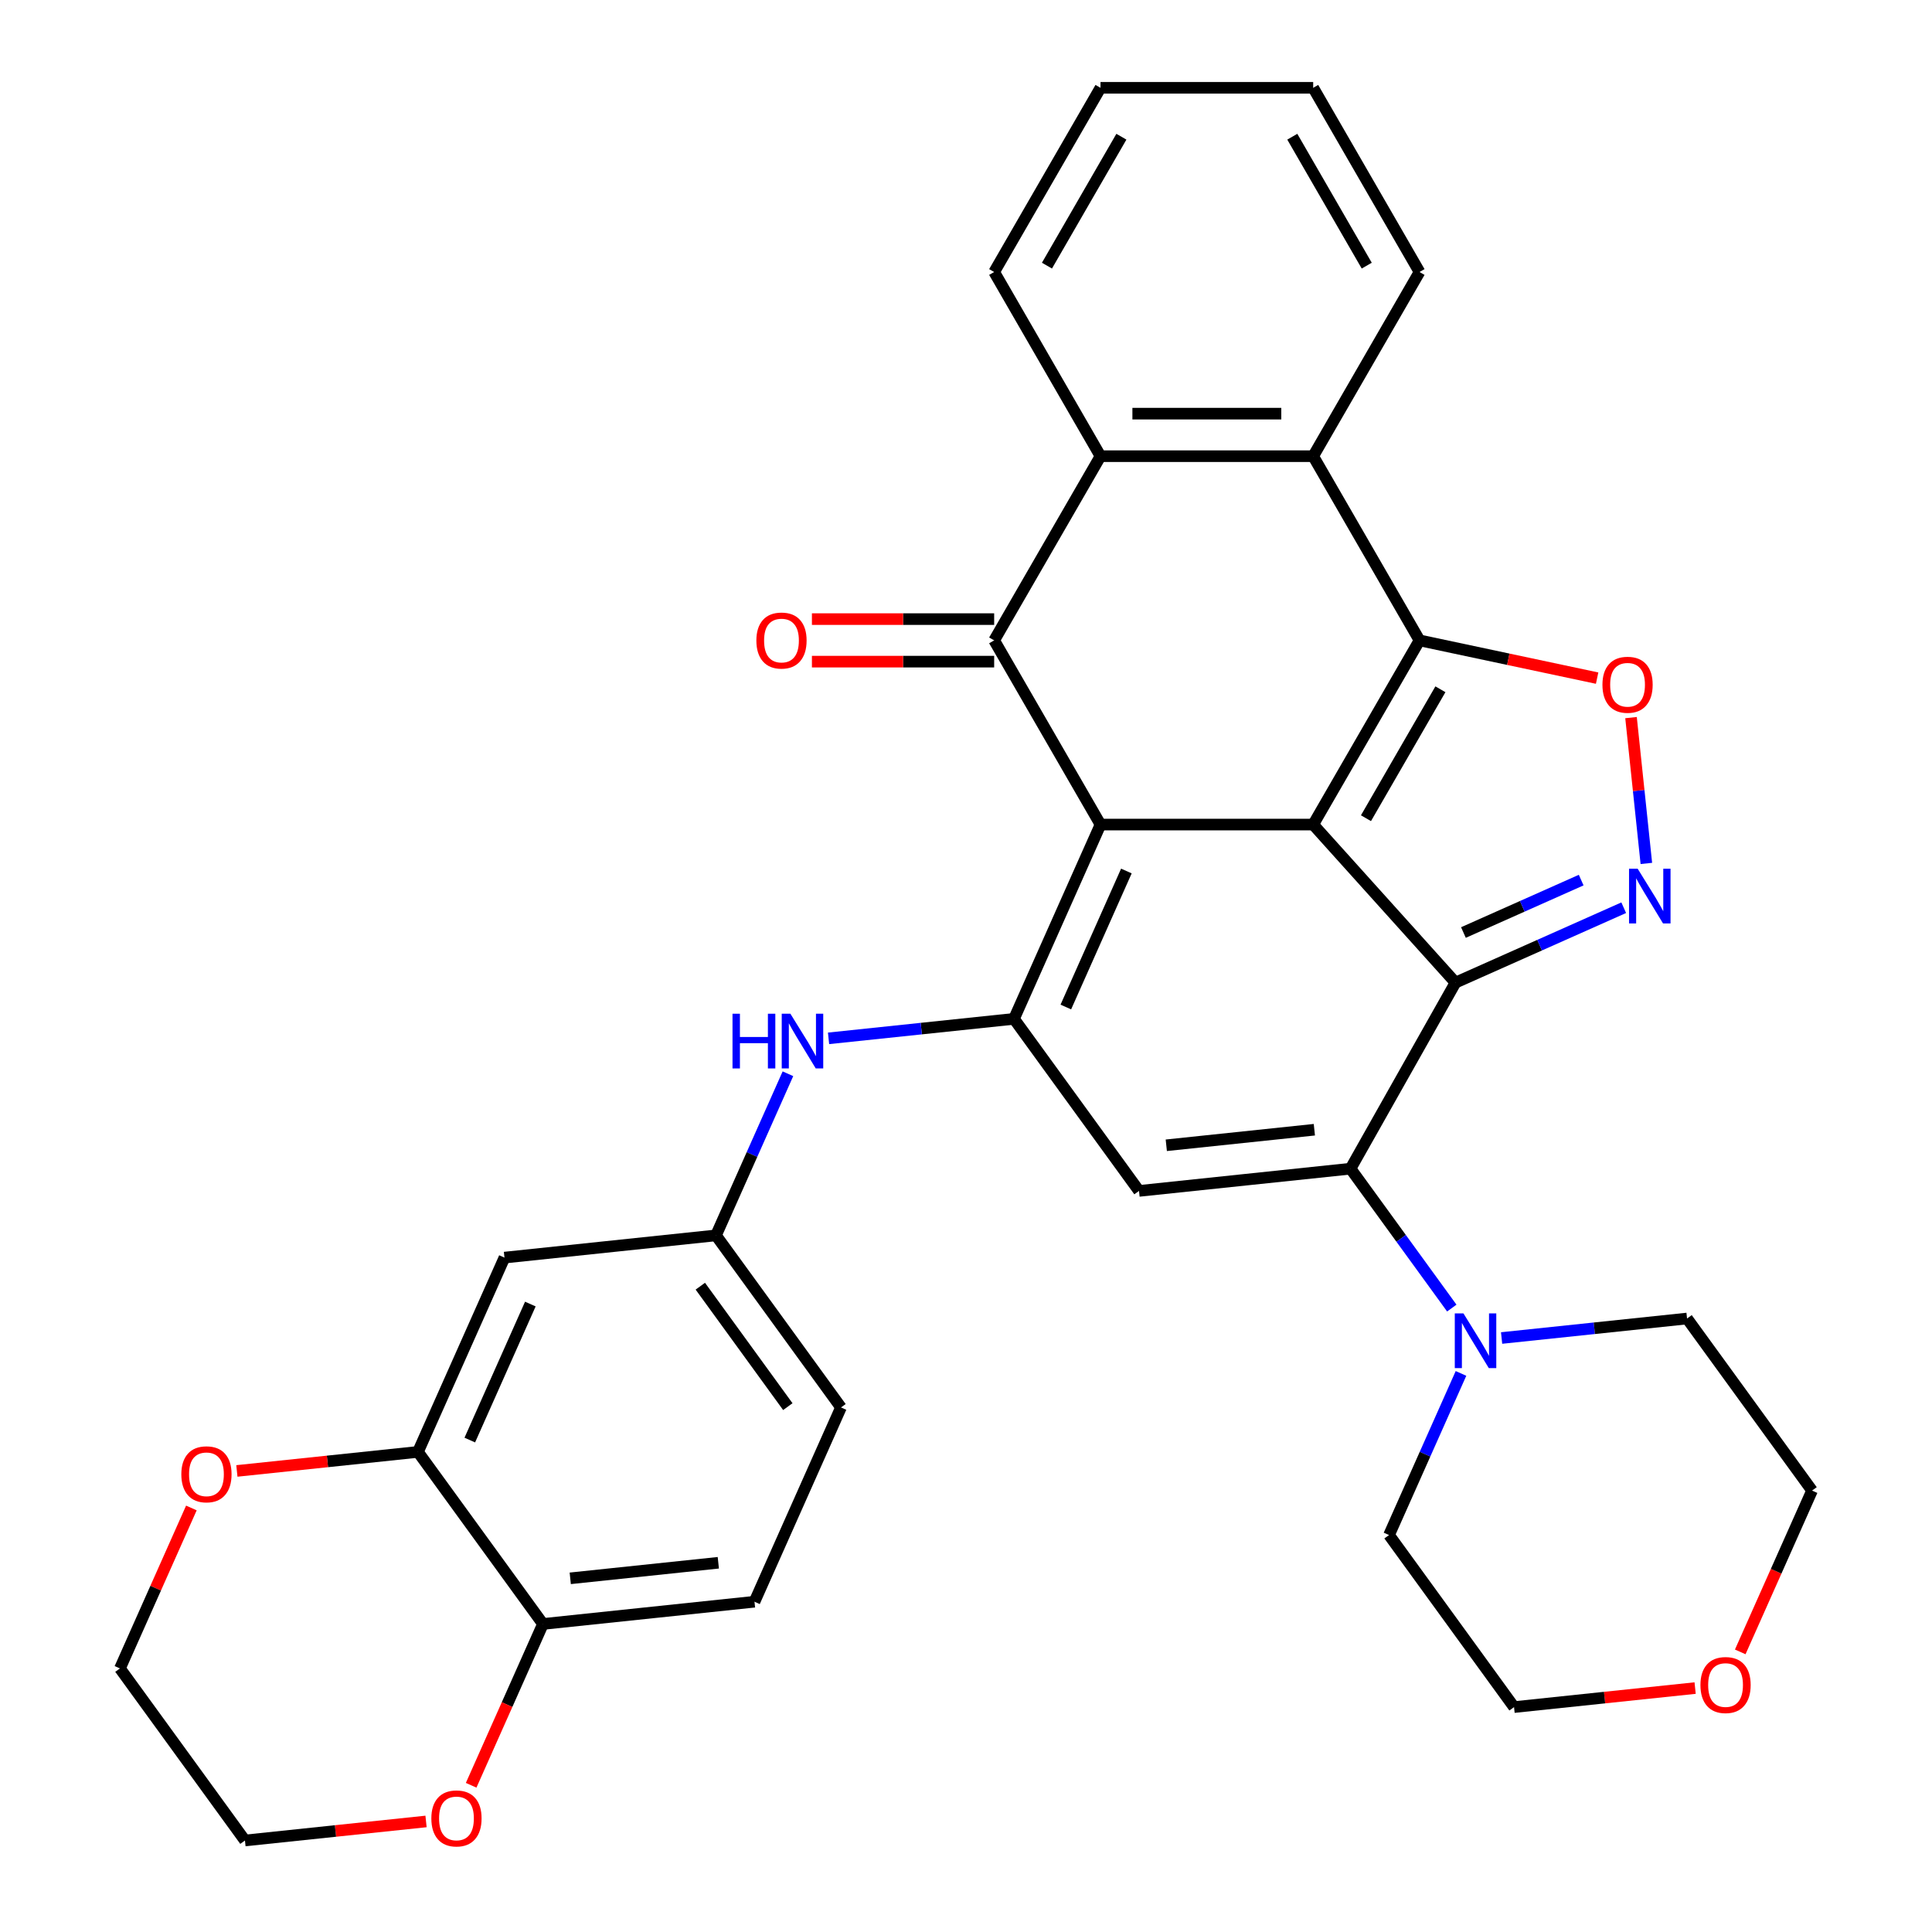 <?xml version='1.0' encoding='iso-8859-1'?>
<svg version='1.1' baseProfile='full'
              xmlns='http://www.w3.org/2000/svg'
                      xmlns:rdkit='http://www.rdkit.org/xml'
                      xmlns:xlink='http://www.w3.org/1999/xlink'
                  xml:space='preserve'
width='1000px' height='1000px' viewBox='0 0 1000 1000'>
<!-- END OF HEADER -->
<rect style='opacity:1.0;fill:#FFFFFF;stroke:none' width='1000' height='1000' x='0' y='0'> </rect>
<path class='bond-0' d='M 679.702,426.793 L 569.619,426.793' style='fill:none;fill-rule:evenodd;stroke:#000000;stroke-width:6px;stroke-linecap:butt;stroke-linejoin:miter;stroke-opacity:1' />
<path class='bond-1' d='M 679.702,426.793 L 753.362,508.6' style='fill:none;fill-rule:evenodd;stroke:#000000;stroke-width:6px;stroke-linecap:butt;stroke-linejoin:miter;stroke-opacity:1' />
<path class='bond-2' d='M 679.702,426.793 L 734.743,331.458' style='fill:none;fill-rule:evenodd;stroke:#000000;stroke-width:6px;stroke-linecap:butt;stroke-linejoin:miter;stroke-opacity:1' />
<path class='bond-2' d='M 707.025,423.501 L 745.554,356.767' style='fill:none;fill-rule:evenodd;stroke:#000000;stroke-width:6px;stroke-linecap:butt;stroke-linejoin:miter;stroke-opacity:1' />
<path class='bond-4' d='M 569.619,426.793 L 524.844,527.358' style='fill:none;fill-rule:evenodd;stroke:#000000;stroke-width:6px;stroke-linecap:butt;stroke-linejoin:miter;stroke-opacity:1' />
<path class='bond-4' d='M 583.016,450.832 L 551.674,521.228' style='fill:none;fill-rule:evenodd;stroke:#000000;stroke-width:6px;stroke-linecap:butt;stroke-linejoin:miter;stroke-opacity:1' />
<path class='bond-5' d='M 569.619,426.793 L 514.578,331.458' style='fill:none;fill-rule:evenodd;stroke:#000000;stroke-width:6px;stroke-linecap:butt;stroke-linejoin:miter;stroke-opacity:1' />
<path class='bond-3' d='M 753.362,508.6 L 699.029,604.91' style='fill:none;fill-rule:evenodd;stroke:#000000;stroke-width:6px;stroke-linecap:butt;stroke-linejoin:miter;stroke-opacity:1' />
<path class='bond-6' d='M 753.362,508.6 L 796.898,489.216' style='fill:none;fill-rule:evenodd;stroke:#000000;stroke-width:6px;stroke-linecap:butt;stroke-linejoin:miter;stroke-opacity:1' />
<path class='bond-6' d='M 796.898,489.216 L 840.435,469.832' style='fill:none;fill-rule:evenodd;stroke:#0000FF;stroke-width:6px;stroke-linecap:butt;stroke-linejoin:miter;stroke-opacity:1' />
<path class='bond-6' d='M 757.468,482.672 L 787.944,469.103' style='fill:none;fill-rule:evenodd;stroke:#000000;stroke-width:6px;stroke-linecap:butt;stroke-linejoin:miter;stroke-opacity:1' />
<path class='bond-6' d='M 787.944,469.103 L 818.419,455.534' style='fill:none;fill-rule:evenodd;stroke:#0000FF;stroke-width:6px;stroke-linecap:butt;stroke-linejoin:miter;stroke-opacity:1' />
<path class='bond-8' d='M 734.743,331.458 L 780.706,341.228' style='fill:none;fill-rule:evenodd;stroke:#000000;stroke-width:6px;stroke-linecap:butt;stroke-linejoin:miter;stroke-opacity:1' />
<path class='bond-8' d='M 780.706,341.228 L 826.668,350.997' style='fill:none;fill-rule:evenodd;stroke:#FF0000;stroke-width:6px;stroke-linecap:butt;stroke-linejoin:miter;stroke-opacity:1' />
<path class='bond-9' d='M 734.743,331.458 L 679.702,236.124' style='fill:none;fill-rule:evenodd;stroke:#000000;stroke-width:6px;stroke-linecap:butt;stroke-linejoin:miter;stroke-opacity:1' />
<path class='bond-7' d='M 699.029,604.91 L 589.549,616.417' style='fill:none;fill-rule:evenodd;stroke:#000000;stroke-width:6px;stroke-linecap:butt;stroke-linejoin:miter;stroke-opacity:1' />
<path class='bond-7' d='M 680.306,584.74 L 603.67,592.795' style='fill:none;fill-rule:evenodd;stroke:#000000;stroke-width:6px;stroke-linecap:butt;stroke-linejoin:miter;stroke-opacity:1' />
<path class='bond-11' d='M 699.029,604.91 L 725.238,640.984' style='fill:none;fill-rule:evenodd;stroke:#000000;stroke-width:6px;stroke-linecap:butt;stroke-linejoin:miter;stroke-opacity:1' />
<path class='bond-11' d='M 725.238,640.984 L 751.447,677.057' style='fill:none;fill-rule:evenodd;stroke:#0000FF;stroke-width:6px;stroke-linecap:butt;stroke-linejoin:miter;stroke-opacity:1' />
<path class='bond-12' d='M 524.844,527.358 L 476.851,532.403' style='fill:none;fill-rule:evenodd;stroke:#000000;stroke-width:6px;stroke-linecap:butt;stroke-linejoin:miter;stroke-opacity:1' />
<path class='bond-12' d='M 476.851,532.403 L 428.857,537.447' style='fill:none;fill-rule:evenodd;stroke:#0000FF;stroke-width:6px;stroke-linecap:butt;stroke-linejoin:miter;stroke-opacity:1' />
<path class='bond-35' d='M 524.844,527.358 L 589.549,616.417' style='fill:none;fill-rule:evenodd;stroke:#000000;stroke-width:6px;stroke-linecap:butt;stroke-linejoin:miter;stroke-opacity:1' />
<path class='bond-15' d='M 514.578,320.45 L 467.412,320.45' style='fill:none;fill-rule:evenodd;stroke:#000000;stroke-width:6px;stroke-linecap:butt;stroke-linejoin:miter;stroke-opacity:1' />
<path class='bond-15' d='M 467.412,320.45 L 420.247,320.45' style='fill:none;fill-rule:evenodd;stroke:#FF0000;stroke-width:6px;stroke-linecap:butt;stroke-linejoin:miter;stroke-opacity:1' />
<path class='bond-15' d='M 514.578,342.466 L 467.412,342.466' style='fill:none;fill-rule:evenodd;stroke:#000000;stroke-width:6px;stroke-linecap:butt;stroke-linejoin:miter;stroke-opacity:1' />
<path class='bond-15' d='M 467.412,342.466 L 420.247,342.466' style='fill:none;fill-rule:evenodd;stroke:#FF0000;stroke-width:6px;stroke-linecap:butt;stroke-linejoin:miter;stroke-opacity:1' />
<path class='bond-34' d='M 514.578,331.458 L 569.619,236.124' style='fill:none;fill-rule:evenodd;stroke:#000000;stroke-width:6px;stroke-linecap:butt;stroke-linejoin:miter;stroke-opacity:1' />
<path class='bond-33' d='M 852.15,446.913 L 848.183,409.173' style='fill:none;fill-rule:evenodd;stroke:#0000FF;stroke-width:6px;stroke-linecap:butt;stroke-linejoin:miter;stroke-opacity:1' />
<path class='bond-33' d='M 848.183,409.173 L 844.216,371.433' style='fill:none;fill-rule:evenodd;stroke:#FF0000;stroke-width:6px;stroke-linecap:butt;stroke-linejoin:miter;stroke-opacity:1' />
<path class='bond-10' d='M 679.702,236.124 L 569.619,236.124' style='fill:none;fill-rule:evenodd;stroke:#000000;stroke-width:6px;stroke-linecap:butt;stroke-linejoin:miter;stroke-opacity:1' />
<path class='bond-10' d='M 663.189,214.107 L 586.132,214.107' style='fill:none;fill-rule:evenodd;stroke:#000000;stroke-width:6px;stroke-linecap:butt;stroke-linejoin:miter;stroke-opacity:1' />
<path class='bond-23' d='M 679.702,236.124 L 734.743,140.789' style='fill:none;fill-rule:evenodd;stroke:#000000;stroke-width:6px;stroke-linecap:butt;stroke-linejoin:miter;stroke-opacity:1' />
<path class='bond-24' d='M 569.619,236.124 L 514.578,140.789' style='fill:none;fill-rule:evenodd;stroke:#000000;stroke-width:6px;stroke-linecap:butt;stroke-linejoin:miter;stroke-opacity:1' />
<path class='bond-25' d='M 777.226,692.551 L 825.22,687.507' style='fill:none;fill-rule:evenodd;stroke:#0000FF;stroke-width:6px;stroke-linecap:butt;stroke-linejoin:miter;stroke-opacity:1' />
<path class='bond-25' d='M 825.22,687.507 L 873.214,682.462' style='fill:none;fill-rule:evenodd;stroke:#000000;stroke-width:6px;stroke-linecap:butt;stroke-linejoin:miter;stroke-opacity:1' />
<path class='bond-26' d='M 756.205,710.881 L 737.582,752.708' style='fill:none;fill-rule:evenodd;stroke:#0000FF;stroke-width:6px;stroke-linecap:butt;stroke-linejoin:miter;stroke-opacity:1' />
<path class='bond-26' d='M 737.582,752.708 L 718.96,794.535' style='fill:none;fill-rule:evenodd;stroke:#000000;stroke-width:6px;stroke-linecap:butt;stroke-linejoin:miter;stroke-opacity:1' />
<path class='bond-17' d='M 407.835,555.777 L 389.212,597.604' style='fill:none;fill-rule:evenodd;stroke:#0000FF;stroke-width:6px;stroke-linecap:butt;stroke-linejoin:miter;stroke-opacity:1' />
<path class='bond-17' d='M 389.212,597.604 L 370.59,639.431' style='fill:none;fill-rule:evenodd;stroke:#000000;stroke-width:6px;stroke-linecap:butt;stroke-linejoin:miter;stroke-opacity:1' />
<path class='bond-13' d='M 216.335,751.503 L 261.11,650.937' style='fill:none;fill-rule:evenodd;stroke:#000000;stroke-width:6px;stroke-linecap:butt;stroke-linejoin:miter;stroke-opacity:1' />
<path class='bond-13' d='M 243.165,745.373 L 274.507,674.977' style='fill:none;fill-rule:evenodd;stroke:#000000;stroke-width:6px;stroke-linecap:butt;stroke-linejoin:miter;stroke-opacity:1' />
<path class='bond-18' d='M 216.335,751.503 L 169.472,756.429' style='fill:none;fill-rule:evenodd;stroke:#000000;stroke-width:6px;stroke-linecap:butt;stroke-linejoin:miter;stroke-opacity:1' />
<path class='bond-18' d='M 169.472,756.429 L 122.608,761.354' style='fill:none;fill-rule:evenodd;stroke:#FF0000;stroke-width:6px;stroke-linecap:butt;stroke-linejoin:miter;stroke-opacity:1' />
<path class='bond-38' d='M 216.335,751.503 L 281.04,840.562' style='fill:none;fill-rule:evenodd;stroke:#000000;stroke-width:6px;stroke-linecap:butt;stroke-linejoin:miter;stroke-opacity:1' />
<path class='bond-14' d='M 261.11,650.937 L 370.59,639.431' style='fill:none;fill-rule:evenodd;stroke:#000000;stroke-width:6px;stroke-linecap:butt;stroke-linejoin:miter;stroke-opacity:1' />
<path class='bond-16' d='M 281.04,840.562 L 390.52,829.055' style='fill:none;fill-rule:evenodd;stroke:#000000;stroke-width:6px;stroke-linecap:butt;stroke-linejoin:miter;stroke-opacity:1' />
<path class='bond-16' d='M 295.161,816.94 L 371.797,808.885' style='fill:none;fill-rule:evenodd;stroke:#000000;stroke-width:6px;stroke-linecap:butt;stroke-linejoin:miter;stroke-opacity:1' />
<path class='bond-19' d='M 281.04,840.562 L 262.454,882.309' style='fill:none;fill-rule:evenodd;stroke:#000000;stroke-width:6px;stroke-linecap:butt;stroke-linejoin:miter;stroke-opacity:1' />
<path class='bond-19' d='M 262.454,882.309 L 243.867,924.056' style='fill:none;fill-rule:evenodd;stroke:#FF0000;stroke-width:6px;stroke-linecap:butt;stroke-linejoin:miter;stroke-opacity:1' />
<path class='bond-22' d='M 370.59,639.431 L 435.295,728.49' style='fill:none;fill-rule:evenodd;stroke:#000000;stroke-width:6px;stroke-linecap:butt;stroke-linejoin:miter;stroke-opacity:1' />
<path class='bond-22' d='M 362.484,665.731 L 407.777,728.072' style='fill:none;fill-rule:evenodd;stroke:#000000;stroke-width:6px;stroke-linecap:butt;stroke-linejoin:miter;stroke-opacity:1' />
<path class='bond-27' d='M 99.059,780.522 L 80.57,822.049' style='fill:none;fill-rule:evenodd;stroke:#FF0000;stroke-width:6px;stroke-linecap:butt;stroke-linejoin:miter;stroke-opacity:1' />
<path class='bond-27' d='M 80.57,822.049 L 62.081,863.576' style='fill:none;fill-rule:evenodd;stroke:#000000;stroke-width:6px;stroke-linecap:butt;stroke-linejoin:miter;stroke-opacity:1' />
<path class='bond-30' d='M 220.514,942.783 L 173.65,947.709' style='fill:none;fill-rule:evenodd;stroke:#FF0000;stroke-width:6px;stroke-linecap:butt;stroke-linejoin:miter;stroke-opacity:1' />
<path class='bond-30' d='M 173.65,947.709 L 126.786,952.634' style='fill:none;fill-rule:evenodd;stroke:#000000;stroke-width:6px;stroke-linecap:butt;stroke-linejoin:miter;stroke-opacity:1' />
<path class='bond-20' d='M 877.392,873.743 L 830.528,878.668' style='fill:none;fill-rule:evenodd;stroke:#FF0000;stroke-width:6px;stroke-linecap:butt;stroke-linejoin:miter;stroke-opacity:1' />
<path class='bond-20' d='M 830.528,878.668 L 783.665,883.594' style='fill:none;fill-rule:evenodd;stroke:#000000;stroke-width:6px;stroke-linecap:butt;stroke-linejoin:miter;stroke-opacity:1' />
<path class='bond-37' d='M 900.745,855.015 L 919.332,813.268' style='fill:none;fill-rule:evenodd;stroke:#FF0000;stroke-width:6px;stroke-linecap:butt;stroke-linejoin:miter;stroke-opacity:1' />
<path class='bond-37' d='M 919.332,813.268 L 937.919,771.521' style='fill:none;fill-rule:evenodd;stroke:#000000;stroke-width:6px;stroke-linecap:butt;stroke-linejoin:miter;stroke-opacity:1' />
<path class='bond-21' d='M 390.52,829.055 L 435.295,728.49' style='fill:none;fill-rule:evenodd;stroke:#000000;stroke-width:6px;stroke-linecap:butt;stroke-linejoin:miter;stroke-opacity:1' />
<path class='bond-31' d='M 734.743,140.789 L 679.702,45.455' style='fill:none;fill-rule:evenodd;stroke:#000000;stroke-width:6px;stroke-linecap:butt;stroke-linejoin:miter;stroke-opacity:1' />
<path class='bond-31' d='M 707.42,137.497 L 668.891,70.763' style='fill:none;fill-rule:evenodd;stroke:#000000;stroke-width:6px;stroke-linecap:butt;stroke-linejoin:miter;stroke-opacity:1' />
<path class='bond-36' d='M 514.578,140.789 L 569.619,45.455' style='fill:none;fill-rule:evenodd;stroke:#000000;stroke-width:6px;stroke-linecap:butt;stroke-linejoin:miter;stroke-opacity:1' />
<path class='bond-36' d='M 541.901,137.497 L 580.43,70.763' style='fill:none;fill-rule:evenodd;stroke:#000000;stroke-width:6px;stroke-linecap:butt;stroke-linejoin:miter;stroke-opacity:1' />
<path class='bond-28' d='M 873.214,682.462 L 937.919,771.521' style='fill:none;fill-rule:evenodd;stroke:#000000;stroke-width:6px;stroke-linecap:butt;stroke-linejoin:miter;stroke-opacity:1' />
<path class='bond-29' d='M 718.96,794.535 L 783.665,883.594' style='fill:none;fill-rule:evenodd;stroke:#000000;stroke-width:6px;stroke-linecap:butt;stroke-linejoin:miter;stroke-opacity:1' />
<path class='bond-39' d='M 62.081,863.576 L 126.786,952.634' style='fill:none;fill-rule:evenodd;stroke:#000000;stroke-width:6px;stroke-linecap:butt;stroke-linejoin:miter;stroke-opacity:1' />
<path class='bond-32' d='M 679.702,45.455 L 569.619,45.455' style='fill:none;fill-rule:evenodd;stroke:#000000;stroke-width:6px;stroke-linecap:butt;stroke-linejoin:miter;stroke-opacity:1' />
<path  class='atom-7' d='M 847.667 449.665
L 856.947 464.665
Q 857.867 466.145, 859.347 468.825
Q 860.827 471.505, 860.907 471.665
L 860.907 449.665
L 864.667 449.665
L 864.667 477.985
L 860.787 477.985
L 850.827 461.585
Q 849.667 459.665, 848.427 457.465
Q 847.227 455.265, 846.867 454.585
L 846.867 477.985
L 843.187 477.985
L 843.187 449.665
L 847.667 449.665
' fill='#0000FF'/>
<path  class='atom-9' d='M 829.421 354.426
Q 829.421 347.626, 832.781 343.826
Q 836.141 340.026, 842.421 340.026
Q 848.701 340.026, 852.061 343.826
Q 855.421 347.626, 855.421 354.426
Q 855.421 361.306, 852.021 365.226
Q 848.621 369.106, 842.421 369.106
Q 836.181 369.106, 832.781 365.226
Q 829.421 361.346, 829.421 354.426
M 842.421 365.906
Q 846.741 365.906, 849.061 363.026
Q 851.421 360.106, 851.421 354.426
Q 851.421 348.866, 849.061 346.066
Q 846.741 343.226, 842.421 343.226
Q 838.101 343.226, 835.741 346.026
Q 833.421 348.826, 833.421 354.426
Q 833.421 360.146, 835.741 363.026
Q 838.101 365.906, 842.421 365.906
' fill='#FF0000'/>
<path  class='atom-12' d='M 757.474 679.809
L 766.754 694.809
Q 767.674 696.289, 769.154 698.969
Q 770.634 701.649, 770.714 701.809
L 770.714 679.809
L 774.474 679.809
L 774.474 708.129
L 770.594 708.129
L 760.634 691.729
Q 759.474 689.809, 758.234 687.609
Q 757.034 685.409, 756.674 684.729
L 756.674 708.129
L 752.994 708.129
L 752.994 679.809
L 757.474 679.809
' fill='#0000FF'/>
<path  class='atom-13' d='M 379.145 524.705
L 382.985 524.705
L 382.985 536.745
L 397.465 536.745
L 397.465 524.705
L 401.305 524.705
L 401.305 553.025
L 397.465 553.025
L 397.465 539.945
L 382.985 539.945
L 382.985 553.025
L 379.145 553.025
L 379.145 524.705
' fill='#0000FF'/>
<path  class='atom-13' d='M 409.105 524.705
L 418.385 539.705
Q 419.305 541.185, 420.785 543.865
Q 422.265 546.545, 422.345 546.705
L 422.345 524.705
L 426.105 524.705
L 426.105 553.025
L 422.225 553.025
L 412.265 536.625
Q 411.105 534.705, 409.865 532.505
Q 408.665 530.305, 408.305 529.625
L 408.305 553.025
L 404.625 553.025
L 404.625 524.705
L 409.105 524.705
' fill='#0000FF'/>
<path  class='atom-16' d='M 391.495 331.538
Q 391.495 324.738, 394.855 320.938
Q 398.215 317.138, 404.495 317.138
Q 410.775 317.138, 414.135 320.938
Q 417.495 324.738, 417.495 331.538
Q 417.495 338.418, 414.095 342.338
Q 410.695 346.218, 404.495 346.218
Q 398.255 346.218, 394.855 342.338
Q 391.495 338.458, 391.495 331.538
M 404.495 343.018
Q 408.815 343.018, 411.135 340.138
Q 413.495 337.218, 413.495 331.538
Q 413.495 325.978, 411.135 323.178
Q 408.815 320.338, 404.495 320.338
Q 400.175 320.338, 397.815 323.138
Q 395.495 325.938, 395.495 331.538
Q 395.495 337.258, 397.815 340.138
Q 400.175 343.018, 404.495 343.018
' fill='#FF0000'/>
<path  class='atom-19' d='M 93.856 763.09
Q 93.856 756.29, 97.216 752.49
Q 100.576 748.69, 106.856 748.69
Q 113.136 748.69, 116.496 752.49
Q 119.856 756.29, 119.856 763.09
Q 119.856 769.97, 116.456 773.89
Q 113.056 777.77, 106.856 777.77
Q 100.616 777.77, 97.216 773.89
Q 93.856 770.01, 93.856 763.09
M 106.856 774.57
Q 111.176 774.57, 113.496 771.69
Q 115.856 768.77, 115.856 763.09
Q 115.856 757.53, 113.496 754.73
Q 111.176 751.89, 106.856 751.89
Q 102.536 751.89, 100.176 754.69
Q 97.856 757.49, 97.856 763.09
Q 97.856 768.81, 100.176 771.69
Q 102.536 774.57, 106.856 774.57
' fill='#FF0000'/>
<path  class='atom-20' d='M 223.266 941.208
Q 223.266 934.408, 226.626 930.608
Q 229.986 926.808, 236.266 926.808
Q 242.546 926.808, 245.906 930.608
Q 249.266 934.408, 249.266 941.208
Q 249.266 948.088, 245.866 952.008
Q 242.466 955.888, 236.266 955.888
Q 230.026 955.888, 226.626 952.008
Q 223.266 948.128, 223.266 941.208
M 236.266 952.688
Q 240.586 952.688, 242.906 949.808
Q 245.266 946.888, 245.266 941.208
Q 245.266 935.648, 242.906 932.848
Q 240.586 930.008, 236.266 930.008
Q 231.946 930.008, 229.586 932.808
Q 227.266 935.608, 227.266 941.208
Q 227.266 946.928, 229.586 949.808
Q 231.946 952.688, 236.266 952.688
' fill='#FF0000'/>
<path  class='atom-21' d='M 880.144 872.167
Q 880.144 865.367, 883.504 861.567
Q 886.864 857.767, 893.144 857.767
Q 899.424 857.767, 902.784 861.567
Q 906.144 865.367, 906.144 872.167
Q 906.144 879.047, 902.744 882.967
Q 899.344 886.847, 893.144 886.847
Q 886.904 886.847, 883.504 882.967
Q 880.144 879.087, 880.144 872.167
M 893.144 883.647
Q 897.464 883.647, 899.784 880.767
Q 902.144 877.847, 902.144 872.167
Q 902.144 866.607, 899.784 863.807
Q 897.464 860.967, 893.144 860.967
Q 888.824 860.967, 886.464 863.767
Q 884.144 866.567, 884.144 872.167
Q 884.144 877.887, 886.464 880.767
Q 888.824 883.647, 893.144 883.647
' fill='#FF0000'/>
</svg>

